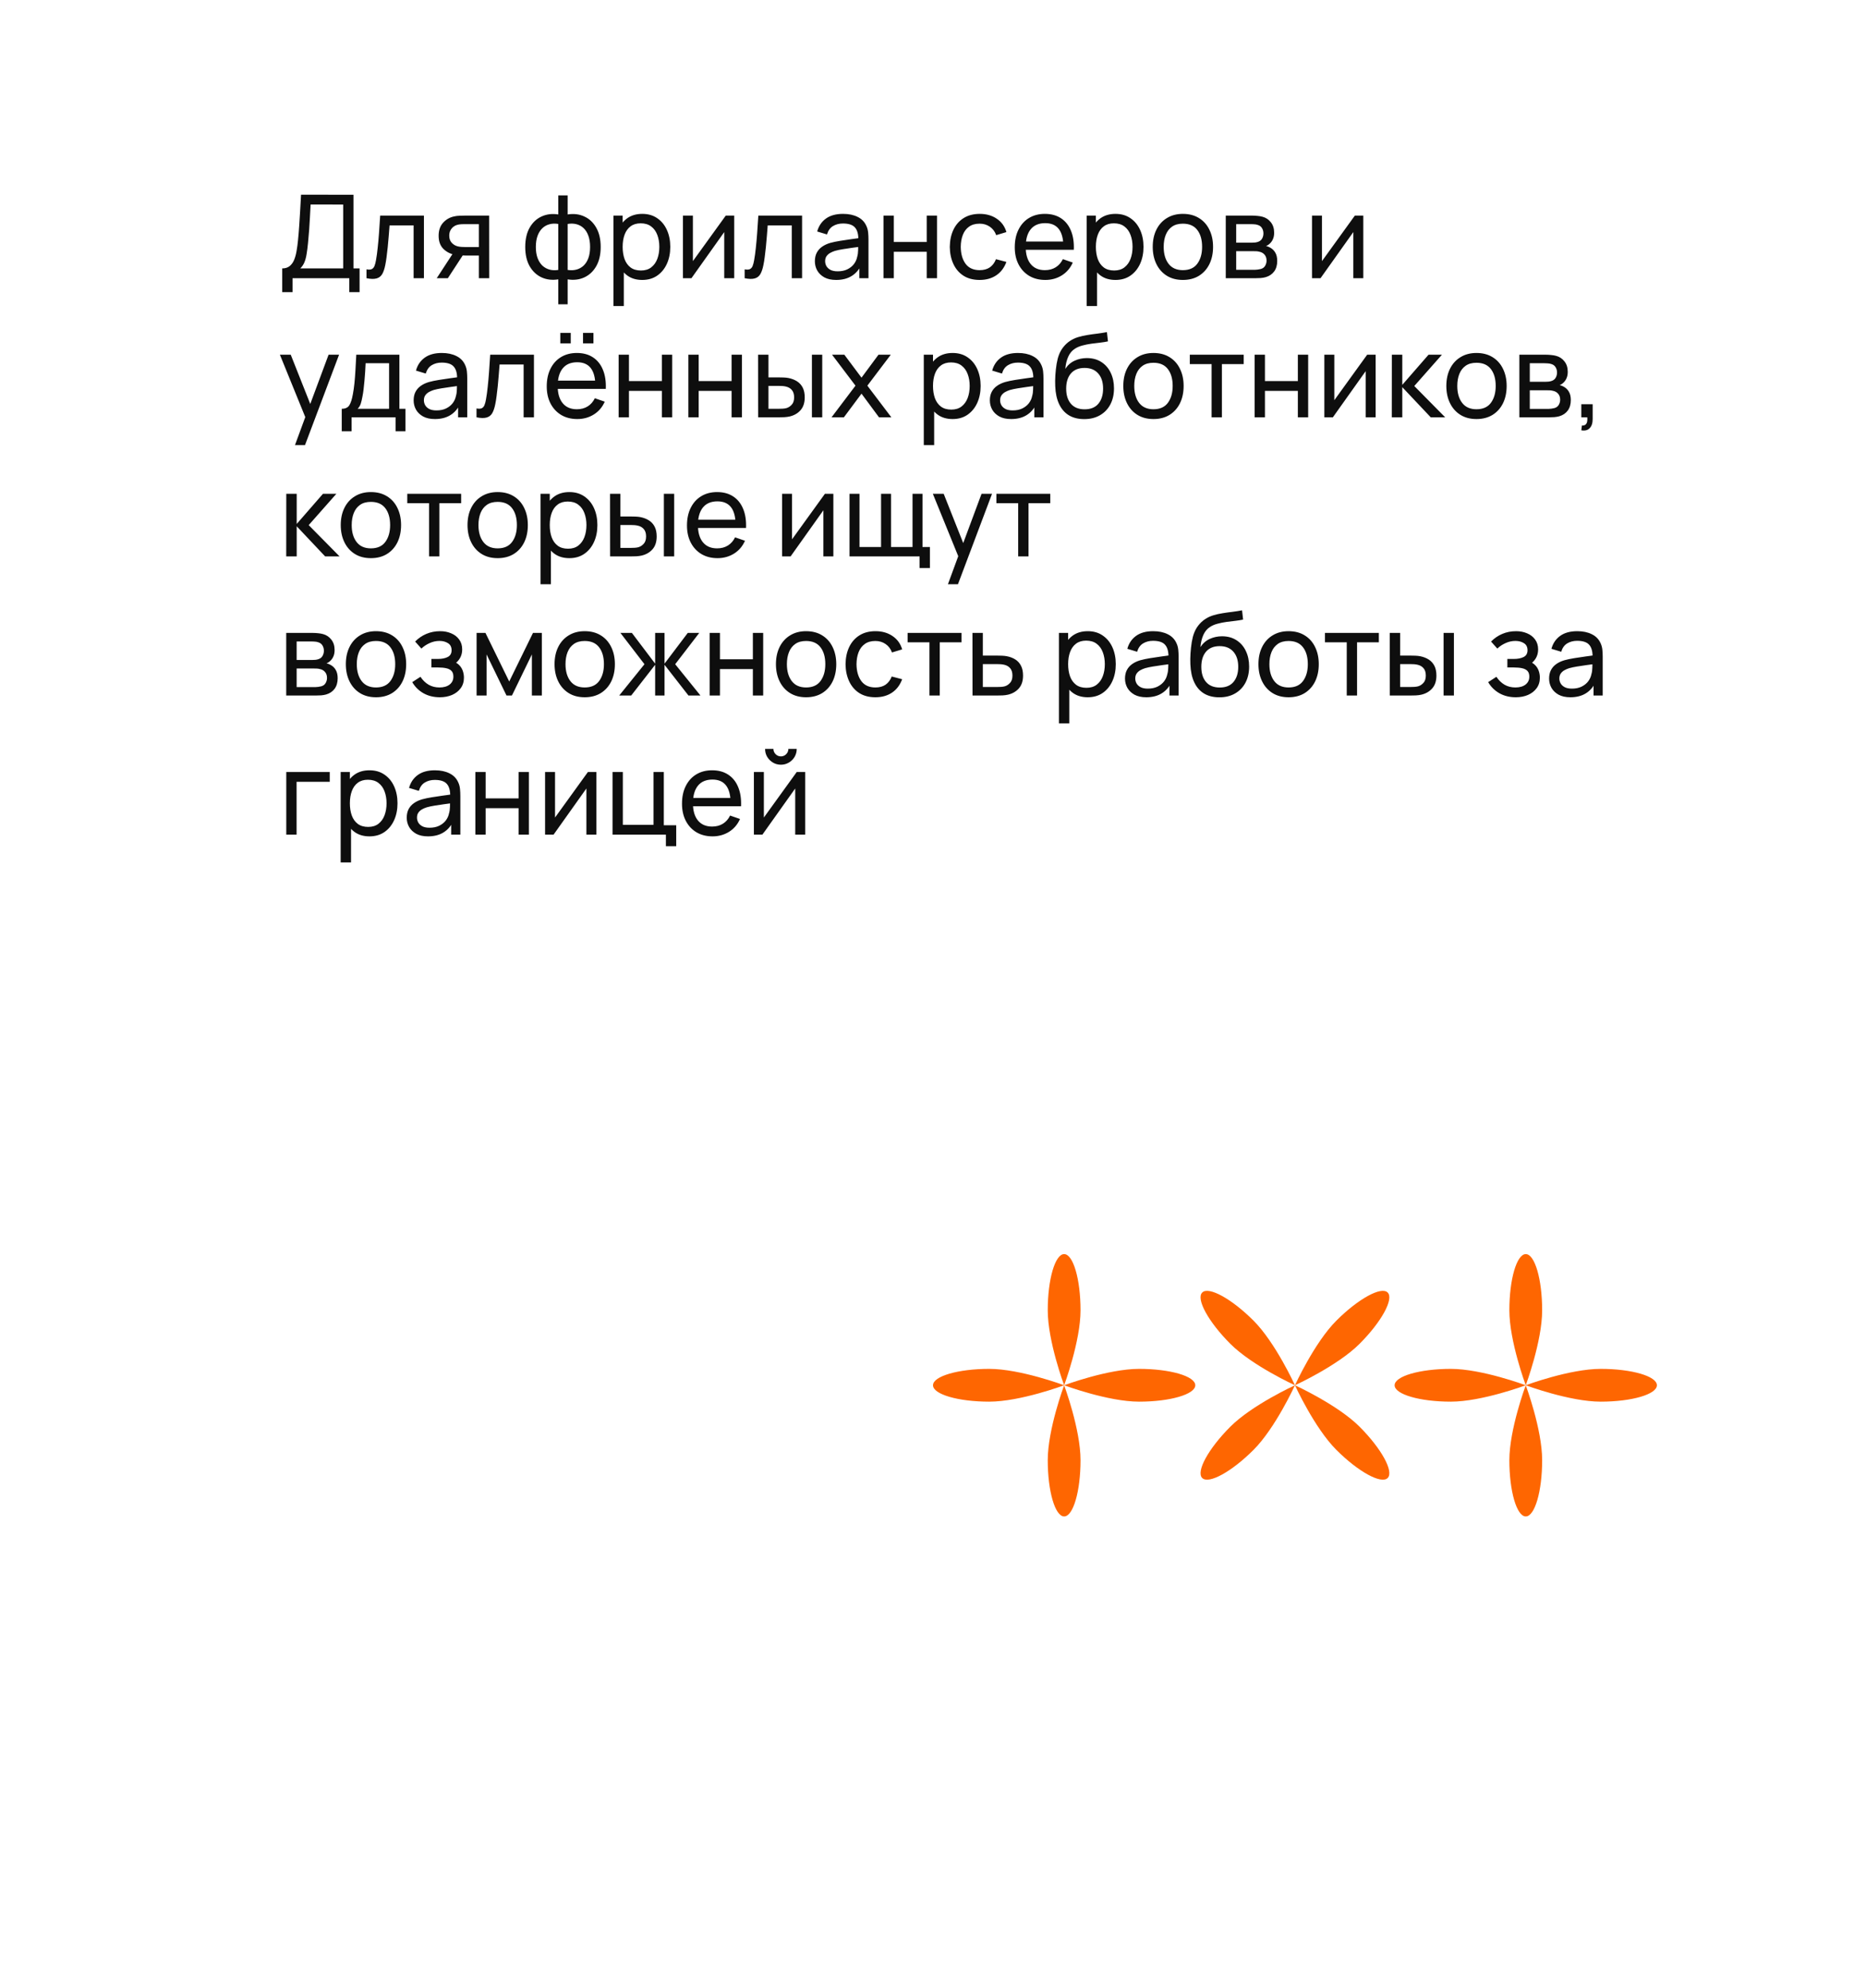<?xml version="1.0" encoding="UTF-8"?> <svg xmlns="http://www.w3.org/2000/svg" width="322" height="343" viewBox="0 0 322 343" fill="none"><g filter="url(#filter0_dddd_1450_112)"><rect x="29" y="4" width="278" height="278" rx="18" fill="white"></rect></g><path d="M48.7 50.4V46.31C49.227 46.31 49.653 46.177 49.98 45.91C50.313 45.643 50.573 45.283 50.76 44.83C50.947 44.37 51.087 43.853 51.18 43.28C51.28 42.707 51.36 42.113 51.42 41.5C51.507 40.633 51.577 39.793 51.63 38.98C51.69 38.167 51.743 37.323 51.79 36.45C51.837 35.577 51.89 34.623 51.95 33.59L61 33.6V46.31H62.05V50.4H60.27V48H50.48V50.4H48.7ZM51.82 46.31H59.22V35.29L53.6 35.28C53.56 36.053 53.52 36.797 53.48 37.51C53.447 38.217 53.403 38.93 53.35 39.65C53.297 40.37 53.23 41.133 53.15 41.94C53.077 42.687 52.993 43.333 52.9 43.88C52.813 44.42 52.687 44.887 52.52 45.28C52.353 45.667 52.12 46.01 51.82 46.31ZM63.244 48V46.47C63.644 46.543 63.947 46.53 64.154 46.43C64.367 46.323 64.524 46.14 64.624 45.88C64.73 45.613 64.817 45.28 64.884 44.88C64.997 44.247 65.094 43.54 65.174 42.76C65.26 41.98 65.337 41.127 65.404 40.2C65.477 39.267 65.544 38.267 65.604 37.2H73.154V48H71.374V38.89H67.224C67.184 39.503 67.134 40.133 67.074 40.78C67.02 41.427 66.964 42.057 66.904 42.67C66.844 43.277 66.777 43.843 66.704 44.37C66.637 44.89 66.564 45.34 66.484 45.72C66.357 46.373 66.18 46.897 65.954 47.29C65.727 47.677 65.4 47.927 64.974 48.04C64.547 48.16 63.97 48.147 63.244 48ZM82.632 48V44.09H80.302C80.029 44.09 79.726 44.08 79.392 44.06C79.066 44.033 78.759 43.997 78.472 43.95C77.692 43.803 77.032 43.46 76.493 42.92C75.959 42.38 75.692 41.633 75.692 40.68C75.692 39.753 75.942 39.01 76.442 38.45C76.949 37.883 77.573 37.517 78.312 37.35C78.646 37.27 78.983 37.227 79.323 37.22C79.669 37.207 79.963 37.2 80.203 37.2H84.412L84.422 48H82.632ZM75.362 48L78.233 43.6H80.153L77.282 48H75.362ZM80.172 42.62H82.632V38.67H80.172C80.019 38.67 79.816 38.677 79.562 38.69C79.316 38.703 79.079 38.743 78.853 38.81C78.639 38.87 78.429 38.98 78.222 39.14C78.022 39.3 77.856 39.507 77.722 39.76C77.589 40.013 77.522 40.313 77.522 40.66C77.522 41.16 77.662 41.567 77.942 41.88C78.222 42.187 78.562 42.393 78.963 42.5C79.183 42.553 79.399 42.587 79.612 42.6C79.832 42.613 80.019 42.62 80.172 42.62ZM96.336 52.5V48.2C95.283 48.367 94.323 48.253 93.456 47.86C92.596 47.46 91.909 46.817 91.396 45.93C90.889 45.037 90.636 43.93 90.636 42.61C90.636 41.283 90.889 40.173 91.396 39.28C91.909 38.387 92.596 37.743 93.456 37.35C94.323 36.95 95.283 36.833 96.336 37V33.71H97.956V37C99.009 36.833 99.966 36.95 100.826 37.35C101.693 37.743 102.379 38.387 102.886 39.28C103.399 40.173 103.656 41.283 103.656 42.61C103.656 43.93 103.399 45.037 102.886 45.93C102.379 46.817 101.693 47.46 100.826 47.86C99.966 48.253 99.009 48.367 97.956 48.2V52.5H96.336ZM96.336 46.57V38.64C95.796 38.547 95.293 38.563 94.826 38.69C94.359 38.81 93.949 39.037 93.596 39.37C93.243 39.703 92.966 40.14 92.766 40.68C92.566 41.22 92.466 41.863 92.466 42.61C92.466 43.35 92.566 43.99 92.766 44.53C92.973 45.07 93.253 45.507 93.606 45.84C93.966 46.167 94.379 46.393 94.846 46.52C95.313 46.64 95.809 46.657 96.336 46.57ZM97.956 46.57C98.483 46.657 98.979 46.64 99.446 46.52C99.913 46.4 100.326 46.177 100.686 45.85C101.046 45.517 101.326 45.08 101.526 44.54C101.726 44 101.826 43.357 101.826 42.61C101.826 41.857 101.726 41.21 101.526 40.67C101.333 40.13 101.059 39.693 100.706 39.36C100.353 39.027 99.939 38.8 99.466 38.68C98.999 38.56 98.496 38.547 97.956 38.64V46.57ZM110.825 48.3C109.812 48.3 108.958 48.05 108.265 47.55C107.572 47.043 107.045 46.36 106.685 45.5C106.332 44.633 106.155 43.663 106.155 42.59C106.155 41.503 106.332 40.53 106.685 39.67C107.045 38.81 107.572 38.133 108.265 37.64C108.965 37.147 109.822 36.9 110.835 36.9C111.835 36.9 112.695 37.15 113.415 37.65C114.142 38.143 114.698 38.82 115.085 39.68C115.472 40.54 115.665 41.51 115.665 42.59C115.665 43.67 115.472 44.64 115.085 45.5C114.698 46.36 114.142 47.043 113.415 47.55C112.695 48.05 111.832 48.3 110.825 48.3ZM105.855 52.8V37.2H107.445V45.15H107.645V52.8H105.855ZM110.605 46.67C111.318 46.67 111.908 46.49 112.375 46.13C112.842 45.77 113.192 45.283 113.425 44.67C113.658 44.05 113.775 43.357 113.775 42.59C113.775 41.83 113.658 41.143 113.425 40.53C113.198 39.917 112.845 39.43 112.365 39.07C111.892 38.71 111.288 38.53 110.555 38.53C109.855 38.53 109.275 38.703 108.815 39.05C108.355 39.39 108.012 39.867 107.785 40.48C107.558 41.087 107.445 41.79 107.445 42.59C107.445 43.377 107.555 44.08 107.775 44.7C108.002 45.313 108.348 45.797 108.815 46.15C109.282 46.497 109.878 46.67 110.605 46.67ZM126.697 37.2V48H124.977V40.04L119.317 48H117.847V37.2H119.567V45.05L125.237 37.2H126.697ZM128.498 48V46.47C128.898 46.543 129.201 46.53 129.408 46.43C129.621 46.323 129.778 46.14 129.878 45.88C129.984 45.613 130.071 45.28 130.138 44.88C130.251 44.247 130.348 43.54 130.428 42.76C130.514 41.98 130.591 41.127 130.658 40.2C130.731 39.267 130.798 38.267 130.858 37.2H138.408V48H136.628V38.89H132.478C132.438 39.503 132.388 40.133 132.328 40.78C132.274 41.427 132.218 42.057 132.158 42.67C132.098 43.277 132.031 43.843 131.958 44.37C131.891 44.89 131.818 45.34 131.738 45.72C131.611 46.373 131.434 46.897 131.208 47.29C130.981 47.677 130.654 47.927 130.228 48.04C129.801 48.16 129.224 48.147 128.498 48ZM144.286 48.3C143.48 48.3 142.803 48.153 142.256 47.86C141.716 47.56 141.306 47.167 141.026 46.68C140.753 46.193 140.616 45.66 140.616 45.08C140.616 44.513 140.723 44.023 140.936 43.61C141.156 43.19 141.463 42.843 141.856 42.57C142.25 42.29 142.72 42.07 143.266 41.91C143.78 41.77 144.353 41.65 144.986 41.55C145.626 41.443 146.273 41.347 146.926 41.26C147.58 41.173 148.19 41.09 148.756 41.01L148.116 41.38C148.136 40.42 147.943 39.71 147.536 39.25C147.136 38.79 146.443 38.56 145.456 38.56C144.803 38.56 144.23 38.71 143.736 39.01C143.25 39.303 142.906 39.783 142.706 40.45L141.016 39.94C141.276 38.993 141.78 38.25 142.526 37.71C143.273 37.17 144.256 36.9 145.476 36.9C146.456 36.9 147.296 37.077 147.996 37.43C148.703 37.777 149.21 38.303 149.516 39.01C149.67 39.343 149.766 39.707 149.806 40.1C149.846 40.487 149.866 40.893 149.866 41.32V48H148.286V45.41L148.656 45.65C148.25 46.523 147.68 47.183 146.946 47.63C146.22 48.077 145.333 48.3 144.286 48.3ZM144.556 46.81C145.196 46.81 145.75 46.697 146.216 46.47C146.69 46.237 147.07 45.933 147.356 45.56C147.643 45.18 147.83 44.767 147.916 44.32C148.016 43.987 148.07 43.617 148.076 43.21C148.09 42.797 148.096 42.48 148.096 42.26L148.716 42.53C148.136 42.61 147.566 42.687 147.006 42.76C146.446 42.833 145.916 42.913 145.416 43C144.916 43.08 144.466 43.177 144.066 43.29C143.773 43.383 143.496 43.503 143.236 43.65C142.983 43.797 142.776 43.987 142.616 44.22C142.463 44.447 142.386 44.73 142.386 45.07C142.386 45.363 142.46 45.643 142.606 45.91C142.76 46.177 142.993 46.393 143.306 46.56C143.626 46.727 144.043 46.81 144.556 46.81ZM152.456 48V37.2H154.236V41.75H159.916V37.2H161.696V48H159.916V43.44H154.236V48H152.456ZM169.048 48.3C167.954 48.3 167.024 48.057 166.258 47.57C165.498 47.077 164.918 46.4 164.518 45.54C164.118 44.68 163.911 43.7 163.898 42.6C163.911 41.473 164.121 40.483 164.528 39.63C164.941 38.77 165.531 38.1 166.298 37.62C167.064 37.14 167.988 36.9 169.068 36.9C170.208 36.9 171.188 37.18 172.008 37.74C172.834 38.3 173.388 39.067 173.668 40.04L171.908 40.57C171.681 39.943 171.311 39.457 170.798 39.11C170.291 38.763 169.708 38.59 169.048 38.59C168.308 38.59 167.698 38.763 167.218 39.11C166.738 39.45 166.381 39.923 166.148 40.53C165.914 41.13 165.794 41.82 165.788 42.6C165.801 43.8 166.078 44.77 166.618 45.51C167.164 46.243 167.974 46.61 169.048 46.61C169.754 46.61 170.341 46.45 170.808 46.13C171.274 45.803 171.628 45.333 171.868 44.72L173.668 45.19C173.294 46.197 172.711 46.967 171.918 47.5C171.124 48.033 170.168 48.3 169.048 48.3ZM180.389 48.3C179.329 48.3 178.402 48.067 177.609 47.6C176.822 47.127 176.209 46.47 175.769 45.63C175.329 44.783 175.109 43.797 175.109 42.67C175.109 41.49 175.325 40.47 175.759 39.61C176.192 38.743 176.795 38.077 177.569 37.61C178.349 37.137 179.262 36.9 180.309 36.9C181.395 36.9 182.319 37.15 183.079 37.65C183.845 38.15 184.419 38.863 184.799 39.79C185.185 40.717 185.352 41.82 185.299 43.1H183.499V42.46C183.479 41.133 183.209 40.143 182.689 39.49C182.169 38.83 181.395 38.5 180.369 38.5C179.269 38.5 178.432 38.853 177.859 39.56C177.285 40.267 176.999 41.28 176.999 42.6C176.999 43.873 177.285 44.86 177.859 45.56C178.432 46.26 179.249 46.61 180.309 46.61C181.022 46.61 181.642 46.447 182.169 46.12C182.695 45.793 183.109 45.323 183.409 44.71L185.119 45.3C184.699 46.253 184.065 46.993 183.219 47.52C182.379 48.04 181.435 48.3 180.389 48.3ZM176.399 43.1V41.67H184.379V43.1H176.399ZM192.485 48.3C191.472 48.3 190.618 48.05 189.925 47.55C189.232 47.043 188.705 46.36 188.345 45.5C187.992 44.633 187.815 43.663 187.815 42.59C187.815 41.503 187.992 40.53 188.345 39.67C188.705 38.81 189.232 38.133 189.925 37.64C190.625 37.147 191.482 36.9 192.495 36.9C193.495 36.9 194.355 37.15 195.075 37.65C195.802 38.143 196.358 38.82 196.745 39.68C197.132 40.54 197.325 41.51 197.325 42.59C197.325 43.67 197.132 44.64 196.745 45.5C196.358 46.36 195.802 47.043 195.075 47.55C194.355 48.05 193.492 48.3 192.485 48.3ZM187.515 52.8V37.2H189.105V45.15H189.305V52.8H187.515ZM192.265 46.67C192.978 46.67 193.568 46.49 194.035 46.13C194.502 45.77 194.852 45.283 195.085 44.67C195.318 44.05 195.435 43.357 195.435 42.59C195.435 41.83 195.318 41.143 195.085 40.53C194.858 39.917 194.505 39.43 194.025 39.07C193.552 38.71 192.948 38.53 192.215 38.53C191.515 38.53 190.935 38.703 190.475 39.05C190.015 39.39 189.672 39.867 189.445 40.48C189.218 41.087 189.105 41.79 189.105 42.59C189.105 43.377 189.215 44.08 189.435 44.7C189.662 45.313 190.008 45.797 190.475 46.15C190.942 46.497 191.538 46.67 192.265 46.67ZM204.117 48.3C203.044 48.3 202.117 48.057 201.337 47.57C200.564 47.083 199.967 46.41 199.547 45.55C199.127 44.69 198.917 43.703 198.917 42.59C198.917 41.457 199.131 40.463 199.557 39.61C199.984 38.757 200.587 38.093 201.367 37.62C202.147 37.14 203.064 36.9 204.117 36.9C205.197 36.9 206.127 37.143 206.907 37.63C207.687 38.11 208.284 38.78 208.697 39.64C209.117 40.493 209.327 41.477 209.327 42.59C209.327 43.717 209.117 44.71 208.697 45.57C208.277 46.423 207.677 47.093 206.897 47.58C206.117 48.06 205.191 48.3 204.117 48.3ZM204.117 46.61C205.237 46.61 206.071 46.237 206.617 45.49C207.164 44.743 207.437 43.777 207.437 42.59C207.437 41.37 207.161 40.4 206.607 39.68C206.054 38.953 205.224 38.59 204.117 38.59C203.364 38.59 202.744 38.76 202.257 39.1C201.771 39.44 201.407 39.91 201.167 40.51C200.927 41.11 200.807 41.803 200.807 42.59C200.807 43.803 201.087 44.777 201.647 45.51C202.207 46.243 203.031 46.61 204.117 46.61ZM211.519 48V37.2H216.119C216.392 37.2 216.686 37.217 216.999 37.25C217.319 37.277 217.609 37.327 217.869 37.4C218.449 37.553 218.926 37.87 219.299 38.35C219.679 38.823 219.869 39.423 219.869 40.15C219.869 40.557 219.806 40.91 219.679 41.21C219.559 41.51 219.386 41.77 219.159 41.99C219.059 42.09 218.949 42.18 218.829 42.26C218.709 42.34 218.589 42.403 218.469 42.45C218.702 42.49 218.939 42.58 219.179 42.72C219.559 42.927 219.856 43.217 220.069 43.59C220.289 43.963 220.399 44.44 220.399 45.02C220.399 45.753 220.222 46.36 219.869 46.84C219.516 47.313 219.029 47.64 218.409 47.82C218.149 47.893 217.862 47.943 217.549 47.97C217.236 47.99 216.932 48 216.639 48H211.519ZM213.319 46.55H216.539C216.679 46.55 216.846 46.537 217.039 46.51C217.239 46.483 217.416 46.45 217.569 46.41C217.916 46.31 218.166 46.123 218.319 45.85C218.479 45.577 218.559 45.28 218.559 44.96C218.559 44.533 218.439 44.187 218.199 43.92C217.966 43.653 217.656 43.487 217.269 43.42C217.129 43.38 216.976 43.357 216.809 43.35C216.649 43.343 216.506 43.34 216.379 43.34H213.319V46.55ZM213.319 41.87H215.999C216.186 41.87 216.382 41.86 216.589 41.84C216.796 41.813 216.976 41.77 217.129 41.71C217.436 41.597 217.659 41.41 217.799 41.15C217.946 40.883 218.019 40.593 218.019 40.28C218.019 39.933 217.939 39.63 217.779 39.37C217.626 39.103 217.389 38.92 217.069 38.82C216.856 38.74 216.616 38.697 216.349 38.69C216.089 38.677 215.922 38.67 215.849 38.67H213.319V41.87ZM235.252 37.2V48H233.532V40.04L227.872 48H226.402V37.2H228.122V45.05L233.792 37.2H235.252ZM50.9 76.8L52.99 71.12L53.02 72.8L48.3 61.2H50.17L53.87 70.53H53.23L56.7 61.2H58.51L52.63 76.8H50.9ZM58.971 74.4V70.53C59.578 70.53 60.011 70.333 60.271 69.94C60.531 69.54 60.741 68.883 60.901 67.97C61.008 67.397 61.094 66.783 61.161 66.13C61.228 65.477 61.284 64.75 61.331 63.95C61.384 63.143 61.434 62.227 61.481 61.2H68.921V70.53H69.971V74.4H68.271V72H60.671V74.4H58.971ZM61.711 70.53H67.141V62.67H63.091C63.071 63.143 63.044 63.64 63.011 64.16C62.978 64.673 62.938 65.187 62.891 65.7C62.851 66.213 62.801 66.7 62.741 67.16C62.688 67.613 62.624 68.02 62.551 68.38C62.464 68.88 62.364 69.303 62.251 69.65C62.138 69.997 61.958 70.29 61.711 70.53ZM75.048 72.3C74.242 72.3 73.565 72.153 73.018 71.86C72.478 71.56 72.068 71.167 71.788 70.68C71.515 70.193 71.378 69.66 71.378 69.08C71.378 68.513 71.485 68.023 71.698 67.61C71.918 67.19 72.225 66.843 72.618 66.57C73.011 66.29 73.481 66.07 74.028 65.91C74.541 65.77 75.115 65.65 75.748 65.55C76.388 65.443 77.035 65.347 77.688 65.26C78.341 65.173 78.951 65.09 79.518 65.01L78.878 65.38C78.898 64.42 78.705 63.71 78.298 63.25C77.898 62.79 77.205 62.56 76.218 62.56C75.565 62.56 74.992 62.71 74.498 63.01C74.011 63.303 73.668 63.783 73.468 64.45L71.778 63.94C72.038 62.993 72.541 62.25 73.288 61.71C74.035 61.17 75.018 60.9 76.238 60.9C77.218 60.9 78.058 61.077 78.758 61.43C79.465 61.777 79.972 62.303 80.278 63.01C80.431 63.343 80.528 63.707 80.568 64.1C80.608 64.487 80.628 64.893 80.628 65.32V72H79.048V69.41L79.418 69.65C79.011 70.523 78.442 71.183 77.708 71.63C76.981 72.077 76.095 72.3 75.048 72.3ZM75.318 70.81C75.958 70.81 76.511 70.697 76.978 70.47C77.451 70.237 77.832 69.933 78.118 69.56C78.405 69.18 78.591 68.767 78.678 68.32C78.778 67.987 78.832 67.617 78.838 67.21C78.852 66.797 78.858 66.48 78.858 66.26L79.478 66.53C78.898 66.61 78.328 66.687 77.768 66.76C77.208 66.833 76.678 66.913 76.178 67C75.678 67.08 75.228 67.177 74.828 67.29C74.535 67.383 74.258 67.503 73.998 67.65C73.745 67.797 73.538 67.987 73.378 68.22C73.225 68.447 73.148 68.73 73.148 69.07C73.148 69.363 73.222 69.643 73.368 69.91C73.522 70.177 73.755 70.393 74.068 70.56C74.388 70.727 74.805 70.81 75.318 70.81ZM82.228 72V70.47C82.628 70.543 82.931 70.53 83.138 70.43C83.352 70.323 83.508 70.14 83.608 69.88C83.715 69.613 83.802 69.28 83.868 68.88C83.981 68.247 84.078 67.54 84.158 66.76C84.245 65.98 84.322 65.127 84.388 64.2C84.462 63.267 84.528 62.267 84.588 61.2H92.138V72H90.358V62.89H86.208C86.168 63.503 86.118 64.133 86.058 64.78C86.005 65.427 85.948 66.057 85.888 66.67C85.828 67.277 85.761 67.843 85.688 68.37C85.621 68.89 85.548 69.34 85.468 69.72C85.341 70.373 85.165 70.897 84.938 71.29C84.712 71.677 84.385 71.927 83.958 72.04C83.531 72.16 82.955 72.147 82.228 72ZM100.607 59.24V57.44H102.407V59.24H100.607ZM96.687 59.24V57.44H98.487V59.24H96.687ZM99.627 72.3C98.567 72.3 97.64 72.067 96.847 71.6C96.06 71.127 95.447 70.47 95.007 69.63C94.567 68.783 94.347 67.797 94.347 66.67C94.347 65.49 94.564 64.47 94.997 63.61C95.43 62.743 96.034 62.077 96.807 61.61C97.587 61.137 98.5 60.9 99.547 60.9C100.634 60.9 101.557 61.15 102.317 61.65C103.084 62.15 103.657 62.863 104.037 63.79C104.424 64.717 104.59 65.82 104.537 67.1H102.737V66.46C102.717 65.133 102.447 64.143 101.927 63.49C101.407 62.83 100.634 62.5 99.607 62.5C98.507 62.5 97.67 62.853 97.097 63.56C96.523 64.267 96.237 65.28 96.237 66.6C96.237 67.873 96.523 68.86 97.097 69.56C97.67 70.26 98.487 70.61 99.547 70.61C100.26 70.61 100.88 70.447 101.407 70.12C101.934 69.793 102.347 69.323 102.647 68.71L104.357 69.3C103.937 70.253 103.304 70.993 102.457 71.52C101.617 72.04 100.674 72.3 99.627 72.3ZM95.637 67.1V65.67H103.617V67.1H95.637ZM106.753 72V61.2H108.533V65.75H114.213V61.2H115.993V72H114.213V67.44H108.533V72H106.753ZM118.785 72V61.2H120.565V65.75H126.245V61.2H128.025V72H126.245V67.44H120.565V72H118.785ZM130.826 72L130.816 61.2H132.606V65.11H134.256C134.569 65.11 134.889 65.117 135.216 65.13C135.542 65.143 135.826 65.173 136.066 65.22C136.626 65.333 137.116 65.523 137.536 65.79C137.956 66.057 138.282 66.417 138.516 66.87C138.749 67.323 138.866 67.887 138.866 68.56C138.866 69.493 138.622 70.233 138.136 70.78C137.656 71.32 137.026 71.68 136.246 71.86C135.979 71.92 135.672 71.96 135.326 71.98C134.986 71.993 134.662 72 134.356 72H130.826ZM132.606 70.53H134.386C134.586 70.53 134.809 70.523 135.056 70.51C135.302 70.497 135.522 70.463 135.716 70.41C136.056 70.31 136.359 70.113 136.626 69.82C136.899 69.527 137.036 69.107 137.036 68.56C137.036 68.007 136.902 67.58 136.636 67.28C136.376 66.98 136.032 66.783 135.606 66.69C135.412 66.643 135.209 66.613 134.996 66.6C134.782 66.587 134.579 66.58 134.386 66.58H132.606V70.53ZM140.106 72V61.2H141.886V72H140.106ZM143.493 72L147.623 66.54L143.583 61.2H145.703L148.663 65.16L151.593 61.2H153.713L149.673 66.54L153.813 72H151.683L148.663 67.92L145.623 72H143.493ZM164.38 72.3C163.366 72.3 162.513 72.05 161.82 71.55C161.126 71.043 160.6 70.36 160.24 69.5C159.886 68.633 159.71 67.663 159.71 66.59C159.71 65.503 159.886 64.53 160.24 63.67C160.6 62.81 161.126 62.133 161.82 61.64C162.52 61.147 163.376 60.9 164.39 60.9C165.39 60.9 166.25 61.15 166.97 61.65C167.696 62.143 168.253 62.82 168.64 63.68C169.026 64.54 169.22 65.51 169.22 66.59C169.22 67.67 169.026 68.64 168.64 69.5C168.253 70.36 167.696 71.043 166.97 71.55C166.25 72.05 165.386 72.3 164.38 72.3ZM159.41 76.8V61.2H161V69.15H161.2V76.8H159.41ZM164.16 70.67C164.873 70.67 165.463 70.49 165.93 70.13C166.396 69.77 166.746 69.283 166.98 68.67C167.213 68.05 167.33 67.357 167.33 66.59C167.33 65.83 167.213 65.143 166.98 64.53C166.753 63.917 166.4 63.43 165.92 63.07C165.446 62.71 164.843 62.53 164.11 62.53C163.41 62.53 162.83 62.703 162.37 63.05C161.91 63.39 161.566 63.867 161.34 64.48C161.113 65.087 161 65.79 161 66.59C161 67.377 161.11 68.08 161.33 68.7C161.556 69.313 161.903 69.797 162.37 70.15C162.836 70.497 163.433 70.67 164.16 70.67ZM174.482 72.3C173.675 72.3 172.998 72.153 172.452 71.86C171.912 71.56 171.502 71.167 171.222 70.68C170.948 70.193 170.812 69.66 170.812 69.08C170.812 68.513 170.918 68.023 171.132 67.61C171.352 67.19 171.658 66.843 172.052 66.57C172.445 66.29 172.915 66.07 173.462 65.91C173.975 65.77 174.548 65.65 175.182 65.55C175.822 65.443 176.468 65.347 177.122 65.26C177.775 65.173 178.385 65.09 178.952 65.01L178.312 65.38C178.332 64.42 178.138 63.71 177.732 63.25C177.332 62.79 176.638 62.56 175.652 62.56C174.998 62.56 174.425 62.71 173.932 63.01C173.445 63.303 173.102 63.783 172.902 64.45L171.212 63.94C171.472 62.993 171.975 62.25 172.722 61.71C173.468 61.17 174.452 60.9 175.672 60.9C176.652 60.9 177.492 61.077 178.192 61.43C178.898 61.777 179.405 62.303 179.712 63.01C179.865 63.343 179.962 63.707 180.002 64.1C180.042 64.487 180.062 64.893 180.062 65.32V72H178.482V69.41L178.852 69.65C178.445 70.523 177.875 71.183 177.142 71.63C176.415 72.077 175.528 72.3 174.482 72.3ZM174.752 70.81C175.392 70.81 175.945 70.697 176.412 70.47C176.885 70.237 177.265 69.933 177.552 69.56C177.838 69.18 178.025 68.767 178.112 68.32C178.212 67.987 178.265 67.617 178.272 67.21C178.285 66.797 178.292 66.48 178.292 66.26L178.912 66.53C178.332 66.61 177.762 66.687 177.202 66.76C176.642 66.833 176.112 66.913 175.612 67C175.112 67.08 174.662 67.177 174.262 67.29C173.968 67.383 173.692 67.503 173.432 67.65C173.178 67.797 172.972 67.987 172.812 68.22C172.658 68.447 172.582 68.73 172.582 69.07C172.582 69.363 172.655 69.643 172.802 69.91C172.955 70.177 173.188 70.393 173.502 70.56C173.822 70.727 174.238 70.81 174.752 70.81ZM187.052 72.31C186.032 72.303 185.162 72.083 184.442 71.65C183.722 71.21 183.162 70.567 182.762 69.72C182.362 68.873 182.138 67.837 182.092 66.61C182.065 66.043 182.072 65.42 182.112 64.74C182.158 64.06 182.232 63.407 182.332 62.78C182.438 62.153 182.572 61.637 182.732 61.23C182.912 60.743 183.165 60.293 183.492 59.88C183.825 59.46 184.198 59.113 184.612 58.84C185.032 58.553 185.502 58.33 186.022 58.17C186.542 58.01 187.085 57.887 187.652 57.8C188.225 57.707 188.798 57.627 189.372 57.56C189.945 57.487 190.492 57.4 191.012 57.3L191.192 58.9C190.825 58.98 190.392 59.05 189.892 59.11C189.392 59.163 188.872 59.227 188.332 59.3C187.798 59.373 187.285 59.477 186.792 59.61C186.305 59.737 185.885 59.913 185.532 60.14C185.012 60.453 184.612 60.923 184.332 61.55C184.058 62.17 183.892 62.867 183.832 63.64C184.245 63 184.782 62.53 185.442 62.23C186.102 61.93 186.805 61.78 187.552 61.78C188.518 61.78 189.352 62.007 190.052 62.46C190.752 62.907 191.288 63.523 191.662 64.31C192.042 65.097 192.232 65.993 192.232 67C192.232 68.067 192.018 69 191.592 69.8C191.165 70.6 190.562 71.22 189.782 71.66C189.008 72.1 188.098 72.317 187.052 72.31ZM187.162 70.62C188.208 70.62 189.002 70.297 189.542 69.65C190.082 68.997 190.352 68.13 190.352 67.05C190.352 65.943 190.072 65.073 189.512 64.44C188.952 63.8 188.165 63.48 187.152 63.48C186.125 63.48 185.338 63.8 184.792 64.44C184.252 65.073 183.982 65.943 183.982 67.05C183.982 68.163 184.255 69.037 184.802 69.67C185.348 70.303 186.135 70.62 187.162 70.62ZM199.039 72.3C197.966 72.3 197.039 72.057 196.259 71.57C195.486 71.083 194.889 70.41 194.469 69.55C194.049 68.69 193.839 67.703 193.839 66.59C193.839 65.457 194.052 64.463 194.479 63.61C194.906 62.757 195.509 62.093 196.289 61.62C197.069 61.14 197.986 60.9 199.039 60.9C200.119 60.9 201.049 61.143 201.829 61.63C202.609 62.11 203.206 62.78 203.619 63.64C204.039 64.493 204.249 65.477 204.249 66.59C204.249 67.717 204.039 68.71 203.619 69.57C203.199 70.423 202.599 71.093 201.819 71.58C201.039 72.06 200.112 72.3 199.039 72.3ZM199.039 70.61C200.159 70.61 200.992 70.237 201.539 69.49C202.086 68.743 202.359 67.777 202.359 66.59C202.359 65.37 202.082 64.4 201.529 63.68C200.976 62.953 200.146 62.59 199.039 62.59C198.286 62.59 197.666 62.76 197.179 63.1C196.692 63.44 196.329 63.91 196.089 64.51C195.849 65.11 195.729 65.803 195.729 66.59C195.729 67.803 196.009 68.777 196.569 69.51C197.129 70.243 197.952 70.61 199.039 70.61ZM209.076 72V62.82H205.316V61.2H214.616V62.82H210.856V72H209.076ZM216.499 72V61.2H218.279V65.75H223.959V61.2H225.739V72H223.959V67.44H218.279V72H216.499ZM237.381 61.2V72H235.661V64.04L230.001 72H228.531V61.2H230.251V69.05L235.921 61.2H237.381ZM240.171 72L240.181 61.2H241.981V66.4L246.511 61.2H248.821L244.051 66.6L249.381 72H246.891L241.981 66.8V72H240.171ZM254.781 72.3C253.708 72.3 252.781 72.057 252.001 71.57C251.228 71.083 250.631 70.41 250.211 69.55C249.791 68.69 249.581 67.703 249.581 66.59C249.581 65.457 249.795 64.463 250.221 63.61C250.648 62.757 251.251 62.093 252.031 61.62C252.811 61.14 253.728 60.9 254.781 60.9C255.861 60.9 256.791 61.143 257.571 61.63C258.351 62.11 258.948 62.78 259.361 63.64C259.781 64.493 259.991 65.477 259.991 66.59C259.991 67.717 259.781 68.71 259.361 69.57C258.941 70.423 258.341 71.093 257.561 71.58C256.781 72.06 255.855 72.3 254.781 72.3ZM254.781 70.61C255.901 70.61 256.735 70.237 257.281 69.49C257.828 68.743 258.101 67.777 258.101 66.59C258.101 65.37 257.825 64.4 257.271 63.68C256.718 62.953 255.888 62.59 254.781 62.59C254.028 62.59 253.408 62.76 252.921 63.1C252.435 63.44 252.071 63.91 251.831 64.51C251.591 65.11 251.471 65.803 251.471 66.59C251.471 67.803 251.751 68.777 252.311 69.51C252.871 70.243 253.695 70.61 254.781 70.61ZM262.183 72V61.2H266.783C267.056 61.2 267.35 61.217 267.663 61.25C267.983 61.277 268.273 61.327 268.533 61.4C269.113 61.553 269.59 61.87 269.963 62.35C270.343 62.823 270.533 63.423 270.533 64.15C270.533 64.557 270.47 64.91 270.343 65.21C270.223 65.51 270.05 65.77 269.823 65.99C269.723 66.09 269.613 66.18 269.493 66.26C269.373 66.34 269.253 66.403 269.133 66.45C269.366 66.49 269.603 66.58 269.843 66.72C270.223 66.927 270.52 67.217 270.733 67.59C270.953 67.963 271.063 68.44 271.063 69.02C271.063 69.753 270.886 70.36 270.533 70.84C270.18 71.313 269.693 71.64 269.073 71.82C268.813 71.893 268.526 71.943 268.213 71.97C267.9 71.99 267.596 72 267.303 72H262.183ZM263.983 70.55H267.203C267.343 70.55 267.51 70.537 267.703 70.51C267.903 70.483 268.08 70.45 268.233 70.41C268.58 70.31 268.83 70.123 268.983 69.85C269.143 69.577 269.223 69.28 269.223 68.96C269.223 68.533 269.103 68.187 268.863 67.92C268.63 67.653 268.32 67.487 267.933 67.42C267.793 67.38 267.64 67.357 267.473 67.35C267.313 67.343 267.17 67.34 267.043 67.34H263.983V70.55ZM263.983 65.87H266.663C266.85 65.87 267.046 65.86 267.253 65.84C267.46 65.813 267.64 65.77 267.793 65.71C268.1 65.597 268.323 65.41 268.463 65.15C268.61 64.883 268.683 64.593 268.683 64.28C268.683 63.933 268.603 63.63 268.443 63.37C268.29 63.103 268.053 62.92 267.733 62.82C267.52 62.74 267.28 62.697 267.013 62.69C266.753 62.677 266.586 62.67 266.513 62.67H263.983V65.87ZM272.872 74.24L272.982 73.41C273.262 73.43 273.472 73.377 273.612 73.25C273.752 73.123 273.842 72.95 273.882 72.73C273.922 72.51 273.929 72.267 273.902 72H272.872V69.74H274.832V72.3C274.832 73 274.659 73.527 274.312 73.88C273.972 74.233 273.492 74.353 272.872 74.24ZM49.39 96L49.4 85.2H51.2V90.4L55.73 85.2H58.04L53.27 90.6L58.6 96H56.11L51.2 90.8V96H49.39ZM64 96.3C62.927 96.3 62 96.057 61.22 95.57C60.447 95.083 59.85 94.41 59.43 93.55C59.01 92.69 58.8 91.703 58.8 90.59C58.8 89.457 59.013 88.463 59.44 87.61C59.867 86.757 60.47 86.093 61.25 85.62C62.03 85.14 62.947 84.9 64 84.9C65.08 84.9 66.01 85.143 66.79 85.63C67.57 86.11 68.167 86.78 68.58 87.64C69 88.493 69.21 89.477 69.21 90.59C69.21 91.717 69 92.71 68.58 93.57C68.16 94.423 67.56 95.093 66.78 95.58C66 96.06 65.073 96.3 64 96.3ZM64 94.61C65.12 94.61 65.953 94.237 66.5 93.49C67.047 92.743 67.32 91.777 67.32 90.59C67.32 89.37 67.043 88.4 66.49 87.68C65.937 86.953 65.107 86.59 64 86.59C63.247 86.59 62.627 86.76 62.14 87.1C61.653 87.44 61.29 87.91 61.05 88.51C60.81 89.11 60.69 89.803 60.69 90.59C60.69 91.803 60.97 92.777 61.53 93.51C62.09 94.243 62.913 94.61 64 94.61ZM74.037 96V86.82H70.277V85.2H79.577V86.82H75.817V96H74.037ZM85.875 96.3C84.802 96.3 83.875 96.057 83.095 95.57C82.322 95.083 81.725 94.41 81.305 93.55C80.885 92.69 80.675 91.703 80.675 90.59C80.675 89.457 80.888 88.463 81.315 87.61C81.742 86.757 82.345 86.093 83.125 85.62C83.905 85.14 84.822 84.9 85.875 84.9C86.955 84.9 87.885 85.143 88.665 85.63C89.445 86.11 90.042 86.78 90.455 87.64C90.875 88.493 91.085 89.477 91.085 90.59C91.085 91.717 90.875 92.71 90.455 93.57C90.035 94.423 89.435 95.093 88.655 95.58C87.875 96.06 86.948 96.3 85.875 96.3ZM85.875 94.61C86.995 94.61 87.828 94.237 88.375 93.49C88.922 92.743 89.195 91.777 89.195 90.59C89.195 89.37 88.918 88.4 88.365 87.68C87.812 86.953 86.982 86.59 85.875 86.59C85.122 86.59 84.502 86.76 84.015 87.1C83.528 87.44 83.165 87.91 82.925 88.51C82.685 89.11 82.565 89.803 82.565 90.59C82.565 91.803 82.845 92.777 83.405 93.51C83.965 94.243 84.788 94.61 85.875 94.61ZM98.247 96.3C97.233 96.3 96.38 96.05 95.687 95.55C94.993 95.043 94.467 94.36 94.107 93.5C93.753 92.633 93.577 91.663 93.577 90.59C93.577 89.503 93.753 88.53 94.107 87.67C94.467 86.81 94.993 86.133 95.687 85.64C96.387 85.147 97.243 84.9 98.257 84.9C99.257 84.9 100.117 85.15 100.837 85.65C101.563 86.143 102.12 86.82 102.507 87.68C102.893 88.54 103.087 89.51 103.087 90.59C103.087 91.67 102.893 92.64 102.507 93.5C102.12 94.36 101.563 95.043 100.837 95.55C100.117 96.05 99.253 96.3 98.247 96.3ZM93.277 100.8V85.2H94.867V93.15H95.067V100.8H93.277ZM98.027 94.67C98.74 94.67 99.33 94.49 99.797 94.13C100.263 93.77 100.613 93.283 100.847 92.67C101.08 92.05 101.197 91.357 101.197 90.59C101.197 89.83 101.08 89.143 100.847 88.53C100.62 87.917 100.267 87.43 99.787 87.07C99.313 86.71 98.71 86.53 97.977 86.53C97.277 86.53 96.697 86.703 96.237 87.05C95.777 87.39 95.433 87.867 95.207 88.48C94.98 89.087 94.867 89.79 94.867 90.59C94.867 91.377 94.977 92.08 95.197 92.7C95.423 93.313 95.77 93.797 96.237 94.15C96.703 94.497 97.3 94.67 98.027 94.67ZM105.279 96L105.269 85.2H107.059V89.11H108.709C109.022 89.11 109.342 89.117 109.669 89.13C109.996 89.143 110.279 89.173 110.519 89.22C111.079 89.333 111.569 89.523 111.989 89.79C112.409 90.057 112.736 90.417 112.969 90.87C113.202 91.323 113.319 91.887 113.319 92.56C113.319 93.493 113.076 94.233 112.589 94.78C112.109 95.32 111.479 95.68 110.699 95.86C110.432 95.92 110.126 95.96 109.779 95.98C109.439 95.993 109.116 96 108.809 96H105.279ZM107.059 94.53H108.839C109.039 94.53 109.262 94.523 109.509 94.51C109.756 94.497 109.976 94.463 110.169 94.41C110.509 94.31 110.812 94.113 111.079 93.82C111.352 93.527 111.489 93.107 111.489 92.56C111.489 92.007 111.356 91.58 111.089 91.28C110.829 90.98 110.486 90.783 110.059 90.69C109.866 90.643 109.662 90.613 109.449 90.6C109.236 90.587 109.032 90.58 108.839 90.58H107.059V94.53ZM114.559 96V85.2H116.339V96H114.559ZM123.826 96.3C122.766 96.3 121.839 96.067 121.046 95.6C120.259 95.127 119.646 94.47 119.206 93.63C118.766 92.783 118.546 91.797 118.546 90.67C118.546 89.49 118.763 88.47 119.196 87.61C119.629 86.743 120.233 86.077 121.006 85.61C121.786 85.137 122.699 84.9 123.746 84.9C124.833 84.9 125.756 85.15 126.516 85.65C127.283 86.15 127.856 86.863 128.236 87.79C128.623 88.717 128.789 89.82 128.736 91.1H126.936V90.46C126.916 89.133 126.646 88.143 126.126 87.49C125.606 86.83 124.833 86.5 123.806 86.5C122.706 86.5 121.869 86.853 121.296 87.56C120.723 88.267 120.436 89.28 120.436 90.6C120.436 91.873 120.723 92.86 121.296 93.56C121.869 94.26 122.686 94.61 123.746 94.61C124.459 94.61 125.079 94.447 125.606 94.12C126.133 93.793 126.546 93.323 126.846 92.71L128.556 93.3C128.136 94.253 127.503 94.993 126.656 95.52C125.816 96.04 124.873 96.3 123.826 96.3ZM119.836 91.1V89.67H127.816V91.1H119.836ZM143.806 85.2V96H142.086V88.04L136.426 96H134.956V85.2H136.676V93.05L142.346 85.2H143.806ZM158.687 98V96H146.597V85.2H148.317V94.38H152.037V85.2H153.757V94.38H157.467V85.2H159.187V94.38H160.467V98H158.687ZM163.576 100.8L165.666 95.12L165.696 96.8L160.976 85.2H162.846L166.546 94.53H165.906L169.376 85.2H171.186L165.306 100.8H163.576ZM175.698 96V86.82H171.938V85.2H181.238V86.82H177.478V96H175.698ZM49.39 120V109.2H53.99C54.263 109.2 54.557 109.217 54.87 109.25C55.19 109.277 55.48 109.327 55.74 109.4C56.32 109.553 56.797 109.87 57.17 110.35C57.55 110.823 57.74 111.423 57.74 112.15C57.74 112.557 57.677 112.91 57.55 113.21C57.43 113.51 57.257 113.77 57.03 113.99C56.93 114.09 56.82 114.18 56.7 114.26C56.58 114.34 56.46 114.403 56.34 114.45C56.573 114.49 56.81 114.58 57.05 114.72C57.43 114.927 57.727 115.217 57.94 115.59C58.16 115.963 58.27 116.44 58.27 117.02C58.27 117.753 58.093 118.36 57.74 118.84C57.387 119.313 56.9 119.64 56.28 119.82C56.02 119.893 55.733 119.943 55.42 119.97C55.107 119.99 54.803 120 54.51 120H49.39ZM51.19 118.55H54.41C54.55 118.55 54.717 118.537 54.91 118.51C55.11 118.483 55.287 118.45 55.44 118.41C55.787 118.31 56.037 118.123 56.19 117.85C56.35 117.577 56.43 117.28 56.43 116.96C56.43 116.533 56.31 116.187 56.07 115.92C55.837 115.653 55.527 115.487 55.14 115.42C55 115.38 54.847 115.357 54.68 115.35C54.52 115.343 54.377 115.34 54.25 115.34H51.19V118.55ZM51.19 113.87H53.87C54.057 113.87 54.253 113.86 54.46 113.84C54.667 113.813 54.847 113.77 55 113.71C55.307 113.597 55.53 113.41 55.67 113.15C55.817 112.883 55.89 112.593 55.89 112.28C55.89 111.933 55.81 111.63 55.65 111.37C55.497 111.103 55.26 110.92 54.94 110.82C54.727 110.74 54.487 110.697 54.22 110.69C53.96 110.677 53.793 110.67 53.72 110.67H51.19V113.87ZM64.879 120.3C63.806 120.3 62.879 120.057 62.099 119.57C61.326 119.083 60.729 118.41 60.309 117.55C59.889 116.69 59.679 115.703 59.679 114.59C59.679 113.457 59.892 112.463 60.319 111.61C60.746 110.757 61.349 110.093 62.129 109.62C62.909 109.14 63.826 108.9 64.879 108.9C65.959 108.9 66.889 109.143 67.669 109.63C68.449 110.11 69.046 110.78 69.459 111.64C69.879 112.493 70.089 113.477 70.089 114.59C70.089 115.717 69.879 116.71 69.459 117.57C69.039 118.423 68.439 119.093 67.659 119.58C66.879 120.06 65.952 120.3 64.879 120.3ZM64.879 118.61C65.999 118.61 66.832 118.237 67.379 117.49C67.926 116.743 68.199 115.777 68.199 114.59C68.199 113.37 67.922 112.4 67.369 111.68C66.816 110.953 65.986 110.59 64.879 110.59C64.126 110.59 63.506 110.76 63.019 111.1C62.532 111.44 62.169 111.91 61.929 112.51C61.689 113.11 61.569 113.803 61.569 114.59C61.569 115.803 61.849 116.777 62.409 117.51C62.969 118.243 63.792 118.61 64.879 118.61ZM75.907 120.3C74.84 120.3 73.897 120.07 73.077 119.61C72.257 119.143 71.61 118.503 71.137 117.69L72.557 116.77C72.95 117.363 73.42 117.82 73.967 118.14C74.513 118.453 75.137 118.61 75.837 118.61C76.57 118.61 77.153 118.443 77.587 118.11C78.02 117.77 78.237 117.313 78.237 116.74C78.237 116.313 78.13 115.987 77.917 115.76C77.703 115.533 77.397 115.377 76.997 115.29C76.597 115.203 76.12 115.16 75.567 115.16H74.447V113.69H75.557C76.257 113.69 76.827 113.577 77.267 113.35C77.707 113.123 77.927 112.737 77.927 112.19C77.927 111.63 77.72 111.223 77.307 110.97C76.9 110.71 76.413 110.58 75.847 110.58C75.247 110.58 74.673 110.707 74.127 110.96C73.58 111.207 73.11 111.52 72.717 111.9L71.637 110.69C72.197 110.117 72.84 109.677 73.567 109.37C74.3 109.057 75.097 108.9 75.957 108.9C76.65 108.9 77.283 109.023 77.857 109.27C78.437 109.51 78.897 109.867 79.237 110.34C79.583 110.807 79.757 111.377 79.757 112.05C79.757 112.623 79.623 113.133 79.357 113.58C79.09 114.027 78.697 114.417 78.177 114.75L78.107 114.12C78.547 114.227 78.91 114.423 79.197 114.71C79.49 114.99 79.707 115.323 79.847 115.71C79.987 116.097 80.057 116.5 80.057 116.92C80.057 117.627 79.87 118.233 79.497 118.74C79.13 119.24 78.633 119.627 78.007 119.9C77.38 120.167 76.68 120.3 75.907 120.3ZM82.242 120V109.2H83.772L87.872 117.58L91.972 109.2H93.502V120H91.782V112.91L88.342 120H87.402L83.962 112.91V120H82.242ZM100.895 120.3C99.821 120.3 98.894 120.057 98.115 119.57C97.341 119.083 96.745 118.41 96.325 117.55C95.904 116.69 95.695 115.703 95.695 114.59C95.695 113.457 95.908 112.463 96.335 111.61C96.761 110.757 97.365 110.093 98.144 109.62C98.924 109.14 99.841 108.9 100.895 108.9C101.975 108.9 102.905 109.143 103.685 109.63C104.465 110.11 105.061 110.78 105.475 111.64C105.895 112.493 106.105 113.477 106.105 114.59C106.105 115.717 105.895 116.71 105.475 117.57C105.055 118.423 104.455 119.093 103.675 119.58C102.895 120.06 101.968 120.3 100.895 120.3ZM100.895 118.61C102.015 118.61 102.848 118.237 103.395 117.49C103.941 116.743 104.215 115.777 104.215 114.59C104.215 113.37 103.938 112.4 103.385 111.68C102.831 110.953 102.001 110.59 100.895 110.59C100.141 110.59 99.521 110.76 99.034 111.1C98.548 111.44 98.184 111.91 97.945 112.51C97.704 113.11 97.585 113.803 97.585 114.59C97.585 115.803 97.865 116.777 98.424 117.51C98.984 118.243 99.808 118.61 100.895 118.61ZM106.852 120L111.212 114.6L107.062 109.2H109.042L113.052 114.5V109.2H114.672V114.5L118.682 109.2H120.662L116.512 114.6L120.872 120H118.802L114.672 114.7V120H113.052V114.7L108.922 120H106.852ZM122.456 120V109.2H124.236V113.75H129.916V109.2H131.696V120H129.916V115.44H124.236V120H122.456ZM139.098 120.3C138.024 120.3 137.098 120.057 136.318 119.57C135.544 119.083 134.948 118.41 134.528 117.55C134.108 116.69 133.898 115.703 133.898 114.59C133.898 113.457 134.111 112.463 134.538 111.61C134.964 110.757 135.568 110.093 136.348 109.62C137.128 109.14 138.044 108.9 139.098 108.9C140.178 108.9 141.108 109.143 141.888 109.63C142.668 110.11 143.264 110.78 143.678 111.64C144.098 112.493 144.308 113.477 144.308 114.59C144.308 115.717 144.098 116.71 143.678 117.57C143.258 118.423 142.658 119.093 141.878 119.58C141.098 120.06 140.171 120.3 139.098 120.3ZM139.098 118.61C140.218 118.61 141.051 118.237 141.598 117.49C142.144 116.743 142.418 115.777 142.418 114.59C142.418 113.37 142.141 112.4 141.588 111.68C141.034 110.953 140.204 110.59 139.098 110.59C138.344 110.59 137.724 110.76 137.238 111.1C136.751 111.44 136.388 111.91 136.148 112.51C135.908 113.11 135.788 113.803 135.788 114.59C135.788 115.803 136.068 116.777 136.628 117.51C137.188 118.243 138.011 118.61 139.098 118.61ZM151.059 120.3C149.966 120.3 149.036 120.057 148.269 119.57C147.509 119.077 146.929 118.4 146.529 117.54C146.129 116.68 145.923 115.7 145.909 114.6C145.923 113.473 146.133 112.483 146.539 111.63C146.953 110.77 147.543 110.1 148.309 109.62C149.076 109.14 149.999 108.9 151.079 108.9C152.219 108.9 153.199 109.18 154.019 109.74C154.846 110.3 155.399 111.067 155.679 112.04L153.919 112.57C153.693 111.943 153.323 111.457 152.809 111.11C152.303 110.763 151.719 110.59 151.059 110.59C150.319 110.59 149.709 110.763 149.229 111.11C148.749 111.45 148.393 111.923 148.159 112.53C147.926 113.13 147.806 113.82 147.799 114.6C147.813 115.8 148.089 116.77 148.629 117.51C149.176 118.243 149.986 118.61 151.059 118.61C151.766 118.61 152.353 118.45 152.819 118.13C153.286 117.803 153.639 117.333 153.879 116.72L155.679 117.19C155.306 118.197 154.723 118.967 153.929 119.5C153.136 120.033 152.179 120.3 151.059 120.3ZM160.385 120V110.82H156.625V109.2H165.925V110.82H162.165V120H160.385ZM167.818 120L167.808 109.2H169.598V113.11H171.928C172.241 113.11 172.561 113.117 172.888 113.13C173.215 113.143 173.498 113.173 173.738 113.22C174.298 113.327 174.788 113.513 175.208 113.78C175.628 114.047 175.955 114.41 176.188 114.87C176.421 115.323 176.538 115.887 176.538 116.56C176.538 117.493 176.295 118.233 175.808 118.78C175.328 119.32 174.698 119.68 173.918 119.86C173.651 119.92 173.345 119.96 172.998 119.98C172.658 119.993 172.335 120 172.028 120H167.818ZM169.598 118.53H172.058C172.258 118.53 172.481 118.523 172.728 118.51C172.975 118.497 173.195 118.463 173.388 118.41C173.728 118.31 174.031 118.113 174.298 117.82C174.571 117.527 174.708 117.107 174.708 116.56C174.708 116.007 174.575 115.58 174.308 115.28C174.048 114.98 173.705 114.783 173.278 114.69C173.085 114.643 172.881 114.613 172.668 114.6C172.455 114.587 172.251 114.58 172.058 114.58H169.598V118.53ZM187.7 120.3C186.687 120.3 185.833 120.05 185.14 119.55C184.447 119.043 183.92 118.36 183.56 117.5C183.207 116.633 183.03 115.663 183.03 114.59C183.03 113.503 183.207 112.53 183.56 111.67C183.92 110.81 184.447 110.133 185.14 109.64C185.84 109.147 186.697 108.9 187.71 108.9C188.71 108.9 189.57 109.15 190.29 109.65C191.017 110.143 191.573 110.82 191.96 111.68C192.347 112.54 192.54 113.51 192.54 114.59C192.54 115.67 192.347 116.64 191.96 117.5C191.573 118.36 191.017 119.043 190.29 119.55C189.57 120.05 188.707 120.3 187.7 120.3ZM182.73 124.8V109.2H184.32V117.15H184.52V124.8H182.73ZM187.48 118.67C188.193 118.67 188.783 118.49 189.25 118.13C189.717 117.77 190.067 117.283 190.3 116.67C190.533 116.05 190.65 115.357 190.65 114.59C190.65 113.83 190.533 113.143 190.3 112.53C190.073 111.917 189.72 111.43 189.24 111.07C188.767 110.71 188.163 110.53 187.43 110.53C186.73 110.53 186.15 110.703 185.69 111.05C185.23 111.39 184.887 111.867 184.66 112.48C184.433 113.087 184.32 113.79 184.32 114.59C184.32 115.377 184.43 116.08 184.65 116.7C184.877 117.313 185.223 117.797 185.69 118.15C186.157 118.497 186.753 118.67 187.48 118.67ZM197.802 120.3C196.995 120.3 196.319 120.153 195.772 119.86C195.232 119.56 194.822 119.167 194.542 118.68C194.269 118.193 194.132 117.66 194.132 117.08C194.132 116.513 194.239 116.023 194.452 115.61C194.672 115.19 194.979 114.843 195.372 114.57C195.765 114.29 196.235 114.07 196.782 113.91C197.295 113.77 197.869 113.65 198.502 113.55C199.142 113.443 199.789 113.347 200.442 113.26C201.095 113.173 201.705 113.09 202.272 113.01L201.632 113.38C201.652 112.42 201.459 111.71 201.052 111.25C200.652 110.79 199.959 110.56 198.972 110.56C198.319 110.56 197.745 110.71 197.252 111.01C196.765 111.303 196.422 111.783 196.222 112.45L194.532 111.94C194.792 110.993 195.295 110.25 196.042 109.71C196.789 109.17 197.772 108.9 198.992 108.9C199.972 108.9 200.812 109.077 201.512 109.43C202.219 109.777 202.725 110.303 203.032 111.01C203.185 111.343 203.282 111.707 203.322 112.1C203.362 112.487 203.382 112.893 203.382 113.32V120H201.802V117.41L202.172 117.65C201.765 118.523 201.195 119.183 200.462 119.63C199.735 120.077 198.849 120.3 197.802 120.3ZM198.072 118.81C198.712 118.81 199.265 118.697 199.732 118.47C200.205 118.237 200.585 117.933 200.872 117.56C201.159 117.18 201.345 116.767 201.432 116.32C201.532 115.987 201.585 115.617 201.592 115.21C201.605 114.797 201.612 114.48 201.612 114.26L202.232 114.53C201.652 114.61 201.082 114.687 200.522 114.76C199.962 114.833 199.432 114.913 198.932 115C198.432 115.08 197.982 115.177 197.582 115.29C197.289 115.383 197.012 115.503 196.752 115.65C196.499 115.797 196.292 115.987 196.132 116.22C195.979 116.447 195.902 116.73 195.902 117.07C195.902 117.363 195.975 117.643 196.122 117.91C196.275 118.177 196.509 118.393 196.822 118.56C197.142 118.727 197.559 118.81 198.072 118.81ZM210.372 120.31C209.352 120.303 208.482 120.083 207.762 119.65C207.042 119.21 206.482 118.567 206.082 117.72C205.682 116.873 205.459 115.837 205.412 114.61C205.385 114.043 205.392 113.42 205.432 112.74C205.479 112.06 205.552 111.407 205.652 110.78C205.759 110.153 205.892 109.637 206.052 109.23C206.232 108.743 206.485 108.293 206.812 107.88C207.145 107.46 207.519 107.113 207.932 106.84C208.352 106.553 208.822 106.33 209.342 106.17C209.862 106.01 210.405 105.887 210.972 105.8C211.545 105.707 212.119 105.627 212.692 105.56C213.265 105.487 213.812 105.4 214.332 105.3L214.512 106.9C214.145 106.98 213.712 107.05 213.212 107.11C212.712 107.163 212.192 107.227 211.652 107.3C211.119 107.373 210.605 107.477 210.112 107.61C209.625 107.737 209.205 107.913 208.852 108.14C208.332 108.453 207.932 108.923 207.652 109.55C207.379 110.17 207.212 110.867 207.152 111.64C207.565 111 208.102 110.53 208.762 110.23C209.422 109.93 210.125 109.78 210.872 109.78C211.839 109.78 212.672 110.007 213.372 110.46C214.072 110.907 214.609 111.523 214.982 112.31C215.362 113.097 215.552 113.993 215.552 115C215.552 116.067 215.339 117 214.912 117.8C214.485 118.6 213.882 119.22 213.102 119.66C212.329 120.1 211.419 120.317 210.372 120.31ZM210.482 118.62C211.529 118.62 212.322 118.297 212.862 117.65C213.402 116.997 213.672 116.13 213.672 115.05C213.672 113.943 213.392 113.073 212.832 112.44C212.272 111.8 211.485 111.48 210.472 111.48C209.445 111.48 208.659 111.8 208.112 112.44C207.572 113.073 207.302 113.943 207.302 115.05C207.302 116.163 207.575 117.037 208.122 117.67C208.669 118.303 209.455 118.62 210.482 118.62ZM222.359 120.3C221.286 120.3 220.359 120.057 219.579 119.57C218.806 119.083 218.209 118.41 217.789 117.55C217.369 116.69 217.159 115.703 217.159 114.59C217.159 113.457 217.373 112.463 217.799 111.61C218.226 110.757 218.829 110.093 219.609 109.62C220.389 109.14 221.306 108.9 222.359 108.9C223.439 108.9 224.369 109.143 225.149 109.63C225.929 110.11 226.526 110.78 226.939 111.64C227.359 112.493 227.569 113.477 227.569 114.59C227.569 115.717 227.359 116.71 226.939 117.57C226.519 118.423 225.919 119.093 225.139 119.58C224.359 120.06 223.433 120.3 222.359 120.3ZM222.359 118.61C223.479 118.61 224.313 118.237 224.859 117.49C225.406 116.743 225.679 115.777 225.679 114.59C225.679 113.37 225.403 112.4 224.849 111.68C224.296 110.953 223.466 110.59 222.359 110.59C221.606 110.59 220.986 110.76 220.499 111.1C220.013 111.44 219.649 111.91 219.409 112.51C219.169 113.11 219.049 113.803 219.049 114.59C219.049 115.803 219.329 116.777 219.889 117.51C220.449 118.243 221.273 118.61 222.359 118.61ZM232.397 120V110.82H228.637V109.2H237.937V110.82H234.177V120H232.397ZM239.83 120L239.82 109.2H241.61V113.11H243.26C243.573 113.11 243.893 113.117 244.22 113.13C244.546 113.143 244.83 113.173 245.07 113.22C245.63 113.333 246.12 113.523 246.54 113.79C246.96 114.057 247.286 114.417 247.52 114.87C247.753 115.323 247.87 115.887 247.87 116.56C247.87 117.493 247.626 118.233 247.14 118.78C246.66 119.32 246.03 119.68 245.25 119.86C244.983 119.92 244.676 119.96 244.33 119.98C243.99 119.993 243.666 120 243.36 120H239.83ZM241.61 118.53H243.39C243.59 118.53 243.813 118.523 244.06 118.51C244.306 118.497 244.526 118.463 244.72 118.41C245.06 118.31 245.363 118.113 245.63 117.82C245.903 117.527 246.04 117.107 246.04 116.56C246.04 116.007 245.906 115.58 245.64 115.28C245.38 114.98 245.036 114.783 244.61 114.69C244.416 114.643 244.213 114.613 244 114.6C243.786 114.587 243.583 114.58 243.39 114.58H241.61V118.53ZM249.11 120V109.2H250.89V120H249.11ZM261.571 120.3C260.504 120.3 259.561 120.07 258.741 119.61C257.921 119.143 257.274 118.503 256.801 117.69L258.221 116.77C258.614 117.363 259.084 117.82 259.631 118.14C260.177 118.453 260.801 118.61 261.501 118.61C262.234 118.61 262.817 118.443 263.251 118.11C263.684 117.77 263.901 117.313 263.901 116.74C263.901 116.313 263.794 115.987 263.581 115.76C263.367 115.533 263.061 115.377 262.661 115.29C262.261 115.203 261.784 115.16 261.231 115.16H260.111V113.69H261.221C261.921 113.69 262.491 113.577 262.931 113.35C263.371 113.123 263.591 112.737 263.591 112.19C263.591 111.63 263.384 111.223 262.971 110.97C262.564 110.71 262.077 110.58 261.511 110.58C260.911 110.58 260.337 110.707 259.791 110.96C259.244 111.207 258.774 111.52 258.381 111.9L257.301 110.69C257.861 110.117 258.504 109.677 259.231 109.37C259.964 109.057 260.761 108.9 261.621 108.9C262.314 108.9 262.947 109.023 263.521 109.27C264.101 109.51 264.561 109.867 264.901 110.34C265.247 110.807 265.421 111.377 265.421 112.05C265.421 112.623 265.287 113.133 265.021 113.58C264.754 114.027 264.361 114.417 263.841 114.75L263.771 114.12C264.211 114.227 264.574 114.423 264.861 114.71C265.154 114.99 265.371 115.323 265.511 115.71C265.651 116.097 265.721 116.5 265.721 116.92C265.721 117.627 265.534 118.233 265.161 118.74C264.794 119.24 264.297 119.627 263.671 119.9C263.044 120.167 262.344 120.3 261.571 120.3ZM270.986 120.3C270.179 120.3 269.502 120.153 268.956 119.86C268.416 119.56 268.006 119.167 267.726 118.68C267.452 118.193 267.316 117.66 267.316 117.08C267.316 116.513 267.422 116.023 267.636 115.61C267.856 115.19 268.162 114.843 268.556 114.57C268.949 114.29 269.419 114.07 269.966 113.91C270.479 113.77 271.052 113.65 271.686 113.55C272.326 113.443 272.972 113.347 273.626 113.26C274.279 113.173 274.889 113.09 275.456 113.01L274.816 113.38C274.836 112.42 274.642 111.71 274.236 111.25C273.836 110.79 273.142 110.56 272.156 110.56C271.502 110.56 270.929 110.71 270.436 111.01C269.949 111.303 269.606 111.783 269.406 112.45L267.716 111.94C267.976 110.993 268.479 110.25 269.226 109.71C269.972 109.17 270.956 108.9 272.176 108.9C273.156 108.9 273.996 109.077 274.696 109.43C275.402 109.777 275.909 110.303 276.216 111.01C276.369 111.343 276.466 111.707 276.506 112.1C276.546 112.487 276.566 112.893 276.566 113.32V120H274.986V117.41L275.356 117.65C274.949 118.523 274.379 119.183 273.646 119.63C272.919 120.077 272.032 120.3 270.986 120.3ZM271.256 118.81C271.896 118.81 272.449 118.697 272.916 118.47C273.389 118.237 273.769 117.933 274.056 117.56C274.342 117.18 274.529 116.767 274.616 116.32C274.716 115.987 274.769 115.617 274.776 115.21C274.789 114.797 274.796 114.48 274.796 114.26L275.416 114.53C274.836 114.61 274.266 114.687 273.706 114.76C273.146 114.833 272.616 114.913 272.116 115C271.616 115.08 271.166 115.177 270.766 115.29C270.472 115.383 270.196 115.503 269.936 115.65C269.682 115.797 269.476 115.987 269.316 116.22C269.162 116.447 269.086 116.73 269.086 117.07C269.086 117.363 269.159 117.643 269.306 117.91C269.459 118.177 269.692 118.393 270.006 118.56C270.326 118.727 270.742 118.81 271.256 118.81ZM49.4 144V133.2H56.9V134.89H51.18V144H49.4ZM63.755 144.3C62.741 144.3 61.888 144.05 61.194 143.55C60.501 143.043 59.974 142.36 59.614 141.5C59.261 140.633 59.084 139.663 59.084 138.59C59.084 137.503 59.261 136.53 59.614 135.67C59.974 134.81 60.501 134.133 61.194 133.64C61.895 133.147 62.751 132.9 63.764 132.9C64.764 132.9 65.624 133.15 66.344 133.65C67.071 134.143 67.628 134.82 68.014 135.68C68.401 136.54 68.594 137.51 68.594 138.59C68.594 139.67 68.401 140.64 68.014 141.5C67.628 142.36 67.071 143.043 66.344 143.55C65.624 144.05 64.761 144.3 63.755 144.3ZM58.785 148.8V133.2H60.374V141.15H60.575V148.8H58.785ZM63.535 142.67C64.248 142.67 64.838 142.49 65.305 142.13C65.771 141.77 66.121 141.283 66.355 140.67C66.588 140.05 66.704 139.357 66.704 138.59C66.704 137.83 66.588 137.143 66.355 136.53C66.128 135.917 65.775 135.43 65.294 135.07C64.821 134.71 64.218 134.53 63.484 134.53C62.785 134.53 62.205 134.703 61.745 135.05C61.285 135.39 60.941 135.867 60.715 136.48C60.488 137.087 60.374 137.79 60.374 138.59C60.374 139.377 60.484 140.08 60.705 140.7C60.931 141.313 61.278 141.797 61.745 142.15C62.211 142.497 62.808 142.67 63.535 142.67ZM73.857 144.3C73.05 144.3 72.373 144.153 71.827 143.86C71.287 143.56 70.877 143.167 70.597 142.68C70.323 142.193 70.187 141.66 70.187 141.08C70.187 140.513 70.293 140.023 70.507 139.61C70.727 139.19 71.033 138.843 71.427 138.57C71.82 138.29 72.29 138.07 72.837 137.91C73.35 137.77 73.923 137.65 74.557 137.55C75.197 137.443 75.843 137.347 76.497 137.26C77.15 137.173 77.76 137.09 78.327 137.01L77.687 137.38C77.707 136.42 77.513 135.71 77.107 135.25C76.707 134.79 76.013 134.56 75.027 134.56C74.373 134.56 73.8 134.71 73.307 135.01C72.82 135.303 72.477 135.783 72.277 136.45L70.587 135.94C70.847 134.993 71.35 134.25 72.097 133.71C72.843 133.17 73.827 132.9 75.047 132.9C76.027 132.9 76.867 133.077 77.567 133.43C78.273 133.777 78.78 134.303 79.087 135.01C79.24 135.343 79.337 135.707 79.377 136.1C79.417 136.487 79.437 136.893 79.437 137.32V144H77.857V141.41L78.227 141.65C77.82 142.523 77.25 143.183 76.517 143.63C75.79 144.077 74.903 144.3 73.857 144.3ZM74.127 142.81C74.767 142.81 75.32 142.697 75.787 142.47C76.26 142.237 76.64 141.933 76.927 141.56C77.213 141.18 77.4 140.767 77.487 140.32C77.587 139.987 77.64 139.617 77.647 139.21C77.66 138.797 77.667 138.48 77.667 138.26L78.287 138.53C77.707 138.61 77.137 138.687 76.577 138.76C76.017 138.833 75.487 138.913 74.987 139C74.487 139.08 74.037 139.177 73.637 139.29C73.343 139.383 73.067 139.503 72.807 139.65C72.553 139.797 72.347 139.987 72.187 140.22C72.033 140.447 71.957 140.73 71.957 141.07C71.957 141.363 72.03 141.643 72.177 141.91C72.33 142.177 72.563 142.393 72.877 142.56C73.197 142.727 73.613 142.81 74.127 142.81ZM82.027 144V133.2H83.807V137.75H89.487V133.2H91.267V144H89.487V139.44H83.807V144H82.027ZM102.908 133.2V144H101.188V136.04L95.528 144H94.058V133.2H95.778V141.05L101.448 133.2H102.908ZM114.909 146V144H105.699V133.2H107.479V142.31H112.769V133.2H114.549V142.38H116.689V146H114.909ZM122.967 144.3C121.907 144.3 120.98 144.067 120.187 143.6C119.4 143.127 118.787 142.47 118.347 141.63C117.907 140.783 117.687 139.797 117.687 138.67C117.687 137.49 117.903 136.47 118.337 135.61C118.77 134.743 119.373 134.077 120.147 133.61C120.927 133.137 121.84 132.9 122.887 132.9C123.973 132.9 124.897 133.15 125.657 133.65C126.423 134.15 126.997 134.863 127.377 135.79C127.763 136.717 127.93 137.82 127.877 139.1H126.077V138.46C126.057 137.133 125.787 136.143 125.267 135.49C124.747 134.83 123.973 134.5 122.947 134.5C121.847 134.5 121.01 134.853 120.437 135.56C119.863 136.267 119.577 137.28 119.577 138.6C119.577 139.873 119.863 140.86 120.437 141.56C121.01 142.26 121.827 142.61 122.887 142.61C123.6 142.61 124.22 142.447 124.747 142.12C125.273 141.793 125.687 141.323 125.987 140.71L127.697 141.3C127.277 142.253 126.643 142.993 125.797 143.52C124.957 144.04 124.013 144.3 122.967 144.3ZM118.977 139.1V137.67H126.957V139.1H118.977ZM134.753 131.94C134.253 131.94 133.796 131.817 133.383 131.57C132.97 131.323 132.64 130.997 132.393 130.59C132.146 130.177 132.023 129.717 132.023 129.21H133.463C133.463 129.563 133.59 129.867 133.843 130.12C134.096 130.373 134.4 130.5 134.753 130.5C135.113 130.5 135.416 130.373 135.663 130.12C135.916 129.867 136.043 129.563 136.043 129.21H137.483C137.483 129.717 137.36 130.177 137.113 130.59C136.873 130.997 136.543 131.323 136.123 131.57C135.71 131.817 135.253 131.94 134.753 131.94ZM138.943 133.2V144H137.223V136.04L131.563 144H130.093V133.2H131.813V141.05L137.483 133.2H138.943Z" fill="#0E0E0E"></path><path fill-rule="evenodd" clip-rule="evenodd" d="M183.63 239.003C183.63 239.003 186.458 231.428 186.458 226.072C186.458 220.716 185.192 216.374 183.63 216.374C182.067 216.374 180.801 220.716 180.801 226.072C180.801 231.428 183.63 239.003 183.63 239.003ZM183.63 239.003C183.63 239.003 191.205 236.175 196.561 236.175C201.917 236.175 206.259 237.441 206.259 239.003C206.259 240.566 201.917 241.832 196.561 241.832C191.21 241.832 183.644 239.008 183.63 239.003ZM183.63 239.003C183.63 239.003 180.801 246.578 180.801 251.935C180.801 257.291 182.067 261.633 183.63 261.633C185.192 261.633 186.458 257.291 186.458 251.935C186.458 246.583 183.635 239.017 183.63 239.003ZM183.63 239.003C183.63 239.003 176.055 241.832 170.698 241.832C165.342 241.832 161 240.566 161 239.003C161 237.441 165.342 236.175 170.698 236.175C176.055 236.175 183.63 239.003 183.63 239.003Z" fill="#FE6601"></path><path fill-rule="evenodd" clip-rule="evenodd" d="M263.287 239.003C263.287 239.003 266.116 231.428 266.116 226.072C266.116 220.716 264.849 216.374 263.287 216.374C261.725 216.374 260.458 220.716 260.458 226.072C260.458 231.428 263.287 239.003 263.287 239.003ZM263.287 239.003C263.287 239.003 270.862 236.175 276.218 236.175C281.574 236.175 285.917 237.441 285.917 239.003C285.917 240.566 281.574 241.832 276.218 241.832C270.867 241.832 263.301 239.008 263.287 239.003ZM263.287 239.003C263.287 239.003 260.458 246.578 260.458 251.935C260.458 257.291 261.725 261.633 263.287 261.633C264.849 261.633 266.116 257.291 266.116 251.935C266.116 246.583 263.292 239.017 263.287 239.003ZM263.287 239.003C263.287 239.003 255.712 241.832 250.356 241.832C244.999 241.832 240.657 240.566 240.657 239.003C240.657 237.441 244.999 236.175 250.356 236.175C255.712 236.175 263.287 239.003 263.287 239.003Z" fill="#FE6601"></path><path fill-rule="evenodd" clip-rule="evenodd" d="M223.458 239.003C223.458 239.003 220.102 231.647 216.314 227.859C212.527 224.072 208.561 221.897 207.456 223.002C206.352 224.106 208.526 228.072 212.314 231.86C216.101 235.647 223.458 239.003 223.458 239.003ZM223.458 239.003C223.458 239.003 226.814 231.647 230.601 227.859C234.389 224.072 238.355 221.897 239.459 223.002C240.564 224.107 238.389 228.072 234.602 231.86C230.818 235.644 223.471 238.997 223.458 239.003ZM223.458 239.003C223.458 239.003 226.814 246.36 230.601 250.147C234.389 253.935 238.355 256.11 239.459 255.005C240.564 253.9 238.389 249.934 234.602 246.147C230.818 242.363 223.471 239.01 223.458 239.003ZM223.458 239.003C223.458 239.003 220.102 246.36 216.314 250.147C212.527 253.935 208.561 256.11 207.456 255.005C206.352 253.9 208.526 249.934 212.314 246.147C216.101 242.36 223.458 239.003 223.458 239.003Z" fill="#FE6601"></path><defs><filter id="filter0_dddd_1450_112" x="0" y="0" width="322" height="357" filterUnits="userSpaceOnUse" color-interpolation-filters="sRGB"><feFlood flood-opacity="0" result="BackgroundImageFix"></feFlood><feColorMatrix in="SourceAlpha" type="matrix" values="0 0 0 0 0 0 0 0 0 0 0 0 0 0 0 0 0 0 127 0" result="hardAlpha"></feColorMatrix><feOffset dy="3"></feOffset><feGaussianBlur stdDeviation="3.5"></feGaussianBlur><feColorMatrix type="matrix" values="0 0 0 0 0 0 0 0 0 0 0 0 0 0 0 0 0 0 0.1 0"></feColorMatrix><feBlend mode="normal" in2="BackgroundImageFix" result="effect1_dropShadow_1450_112"></feBlend><feColorMatrix in="SourceAlpha" type="matrix" values="0 0 0 0 0 0 0 0 0 0 0 0 0 0 0 0 0 0 127 0" result="hardAlpha"></feColorMatrix><feOffset dx="-2" dy="13"></feOffset><feGaussianBlur stdDeviation="6.5"></feGaussianBlur><feColorMatrix type="matrix" values="0 0 0 0 0 0 0 0 0 0 0 0 0 0 0 0 0 0 0.09 0"></feColorMatrix><feBlend mode="normal" in2="effect1_dropShadow_1450_112" result="effect2_dropShadow_1450_112"></feBlend><feColorMatrix in="SourceAlpha" type="matrix" values="0 0 0 0 0 0 0 0 0 0 0 0 0 0 0 0 0 0 127 0" result="hardAlpha"></feColorMatrix><feOffset dx="-4" dy="30"></feOffset><feGaussianBlur stdDeviation="9"></feGaussianBlur><feColorMatrix type="matrix" values="0 0 0 0 0 0 0 0 0 0 0 0 0 0 0 0 0 0 0.05 0"></feColorMatrix><feBlend mode="normal" in2="effect2_dropShadow_1450_112" result="effect3_dropShadow_1450_112"></feBlend><feColorMatrix in="SourceAlpha" type="matrix" values="0 0 0 0 0 0 0 0 0 0 0 0 0 0 0 0 0 0 127 0" result="hardAlpha"></feColorMatrix><feOffset dx="-7" dy="53"></feOffset><feGaussianBlur stdDeviation="11"></feGaussianBlur><feColorMatrix type="matrix" values="0 0 0 0 0 0 0 0 0 0 0 0 0 0 0 0 0 0 0.01 0"></feColorMatrix><feBlend mode="normal" in2="effect3_dropShadow_1450_112" result="effect4_dropShadow_1450_112"></feBlend><feBlend mode="normal" in="SourceGraphic" in2="effect4_dropShadow_1450_112" result="shape"></feBlend></filter></defs></svg> 